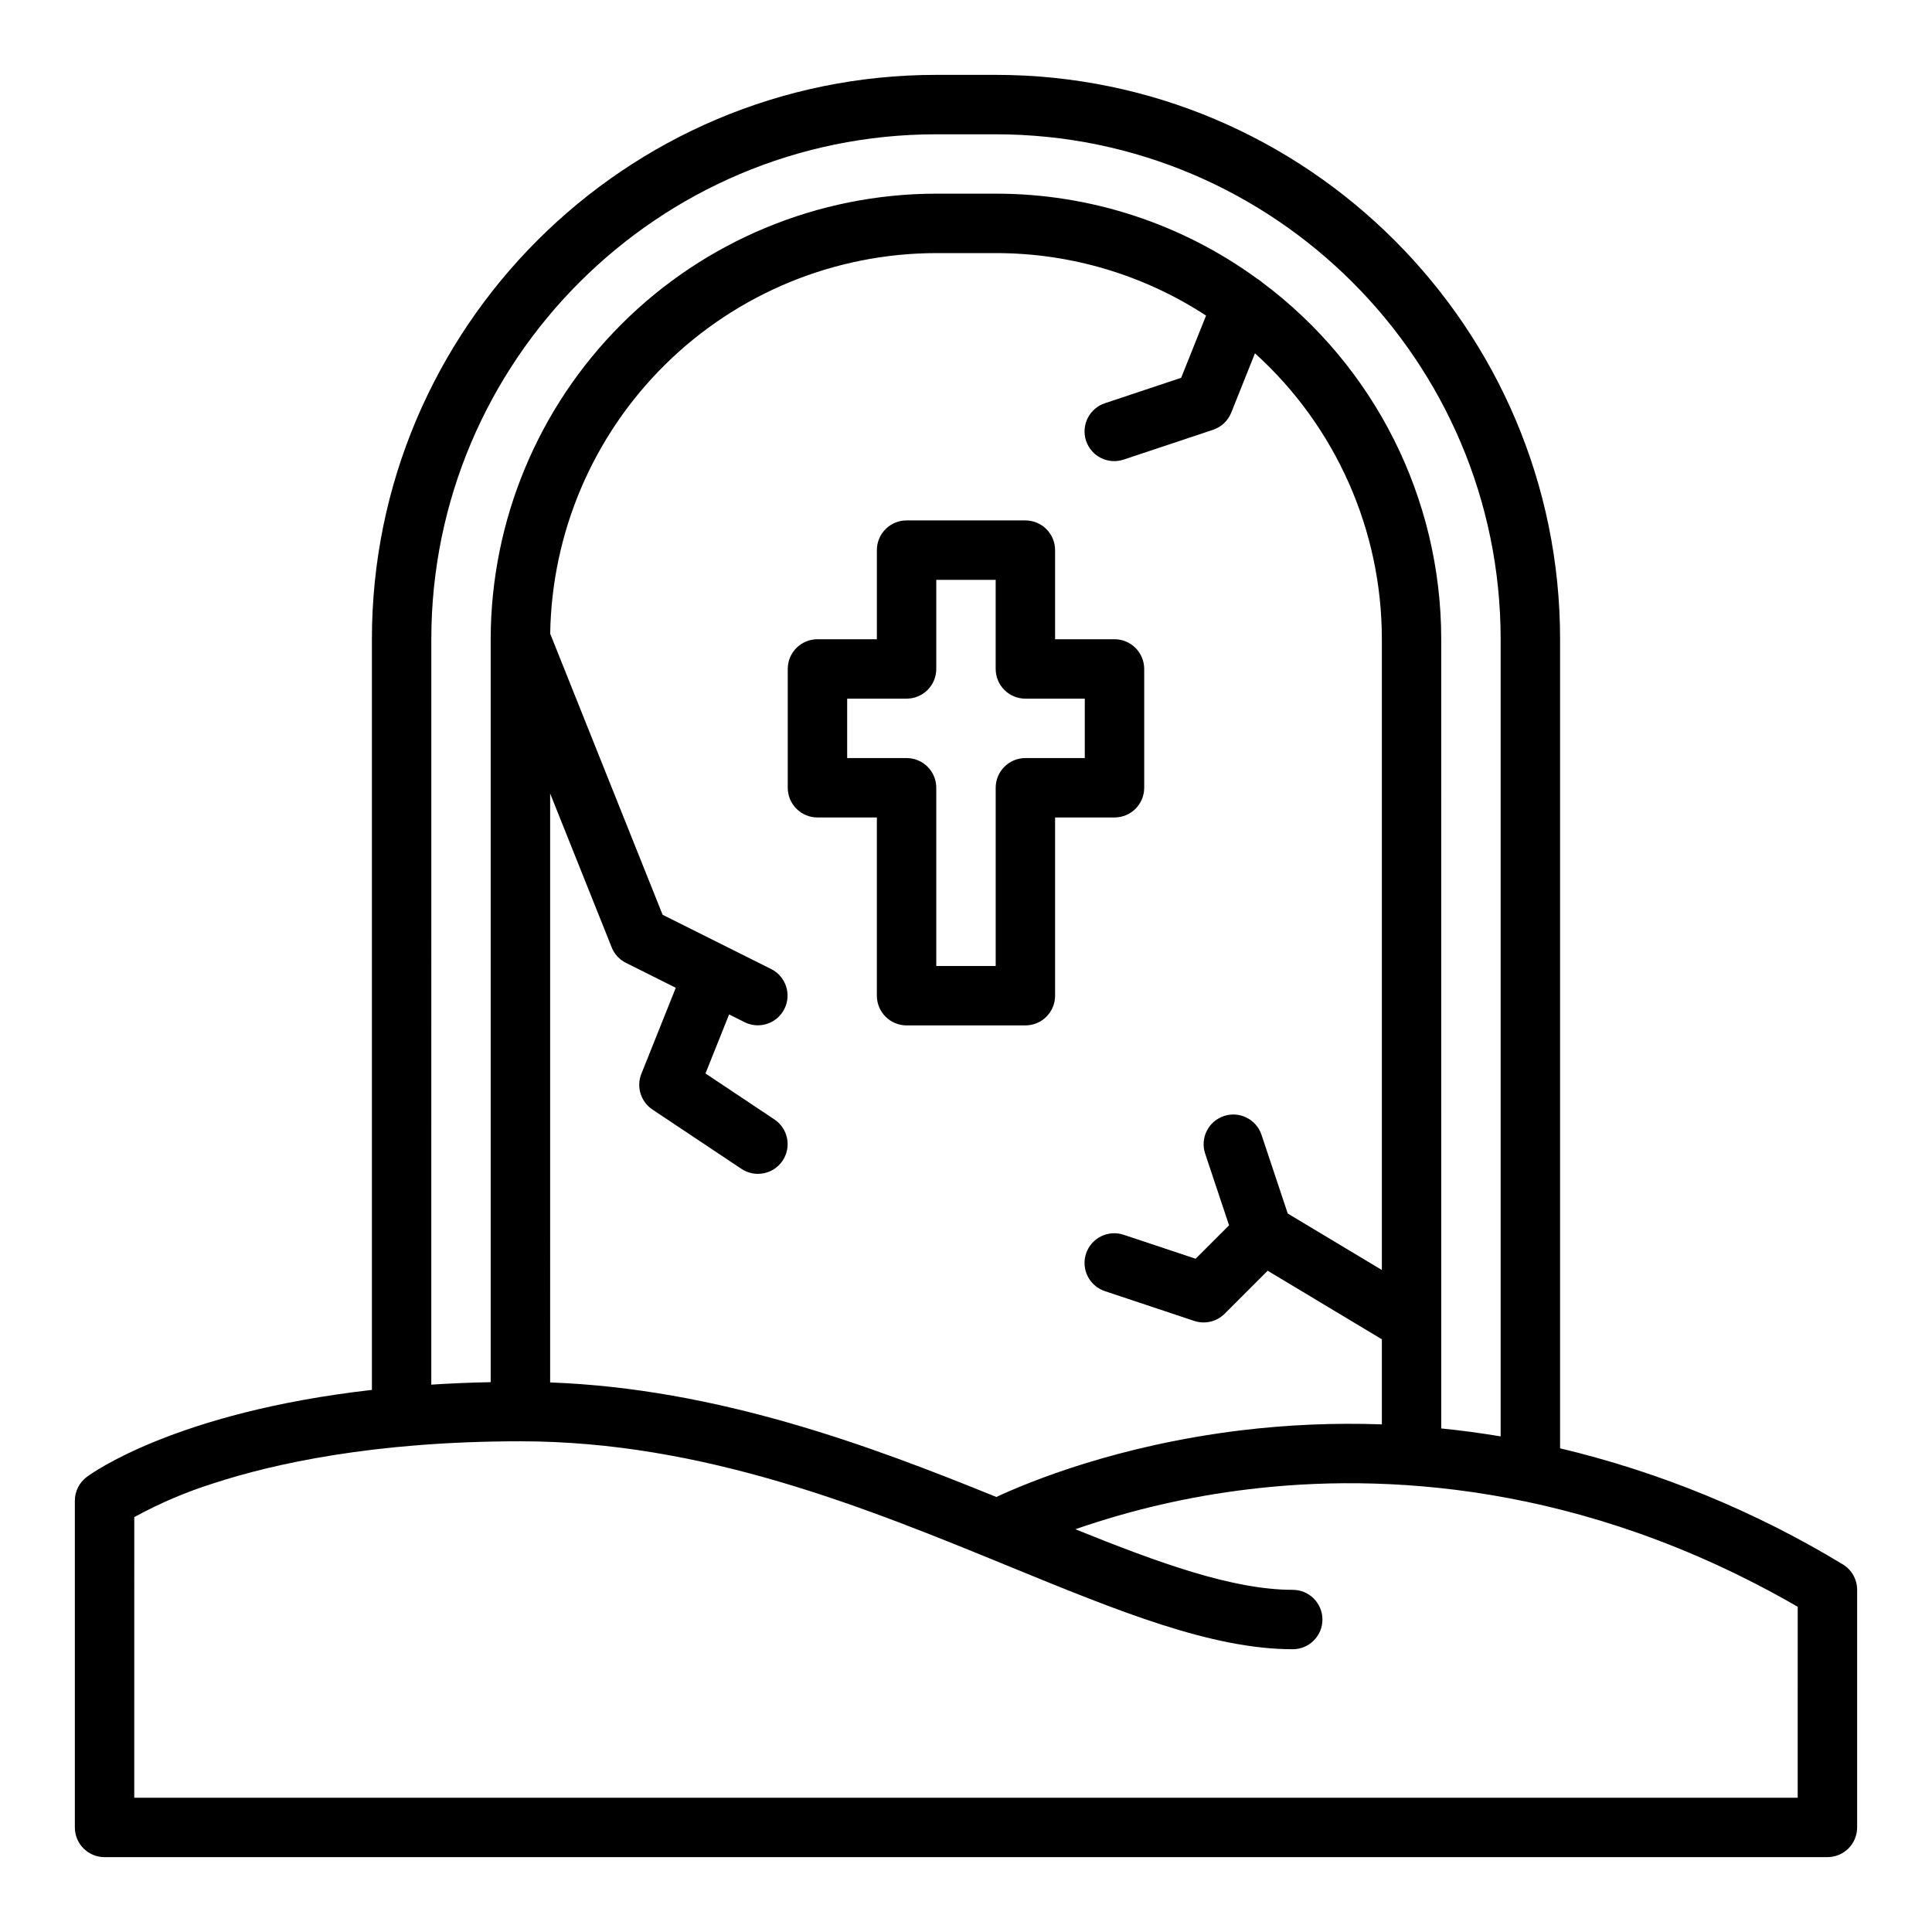 <?xml version="1.0" encoding="UTF-8"?>
<!-- The Best Svg Icon site in the world: iconSvg.co, Visit us! https://iconsvg.co -->
<svg fill="#000000" width="800px" height="800px" version="1.1" viewBox="144 144 512 512" xmlns="http://www.w3.org/2000/svg">
 <g>
  <path d="m423.61 407.87v-47.234h15.746c2.086 0 4.09-0.828 5.566-2.305 1.477-1.477 2.305-3.477 2.305-5.566v-31.488c0-2.086-0.828-4.09-2.305-5.566-1.477-1.477-3.481-2.305-5.566-2.305h-15.746v-23.617c0-2.086-0.828-4.09-2.305-5.566-1.477-1.477-3.477-2.305-5.566-2.305h-31.488c-4.348 0-7.871 3.523-7.871 7.871v23.617h-15.746c-4.348 0-7.871 3.523-7.871 7.871v31.488c0 2.09 0.832 4.09 2.305 5.566 1.477 1.477 3.481 2.305 5.566 2.305h15.742v47.23l0.004 0.004c0 2.086 0.828 4.09 2.305 5.566s3.481 2.305 5.566 2.305h31.488c2.09 0 4.09-0.828 5.566-2.305 1.477-1.477 2.305-3.481 2.305-5.566zm-15.742-55.105v47.23l-15.746 0.004v-47.234c0-2.086-0.828-4.09-2.305-5.566-1.477-1.477-3.477-2.305-5.566-2.305h-15.742v-15.746h15.742c2.09 0 4.09-0.828 5.566-2.305 1.477-1.477 2.305-3.477 2.305-5.566v-23.613h15.742v23.617l0.004-0.004c0 2.09 0.828 4.09 2.305 5.566 1.477 1.477 3.481 2.305 5.566 2.305h15.742v15.742l-15.742 0.004c-4.348 0-7.871 3.523-7.871 7.871z"/>
  <path d="m171.71 636.16h456.58c2.086 0 4.09-0.832 5.566-2.305 1.473-1.477 2.305-3.481 2.305-5.566v-62.977c0-2.766-1.453-5.328-3.824-6.75-23.215-14.078-48.484-24.449-74.898-30.742v-214.41c0-82.473-67.098-149.57-149.57-149.57h-15.742c-82.473 0-149.57 67.098-149.57 149.57v198.93c-52.082 5.918-74.449 22.223-75.57 23.066-1.984 1.484-3.152 3.82-3.152 6.297v86.594c0 2.086 0.832 4.09 2.309 5.566 1.477 1.473 3.477 2.305 5.566 2.305zm86.594-322.75c0-73.793 60.035-133.82 133.82-133.82h15.742c73.789 0 133.82 60.031 133.82 133.82v211.25c-5.379-0.898-10.629-1.602-15.742-2.106l-0.004-209.15c0-37.223-17.57-72.262-47.398-94.531-0.402-0.367-0.844-0.691-1.316-0.965-20.137-14.699-44.43-22.609-69.363-22.586h-15.746c-31.27 0.035-61.258 12.461-83.387 34.559-22.133 22.094-34.605 52.059-34.691 83.332v0.098 0.098 196.88c-5.484 0.109-10.73 0.328-15.742 0.656zm31.488 40.875 16.309 40.766-0.004 0.004c0.715 1.789 2.062 3.254 3.789 4.117l13.203 6.602-9.117 22.793h-0.004c-1.383 3.457-0.156 7.41 2.941 9.473l23.617 15.742v0.004c3.617 2.383 8.48 1.398 10.883-2.207 2.402-3.602 1.441-8.473-2.148-10.895l-18.301-12.203 6.258-15.645 4.156 2.078h-0.004c3.883 1.906 8.574 0.32 10.508-3.547 1.934-3.867 0.387-8.57-3.465-10.535l-28.812-14.406-29.793-74.488c0.414-26.871 11.375-52.504 30.516-71.371 19.137-18.871 44.926-29.461 71.801-29.492h15.746c19.797-0.023 39.172 5.731 55.746 16.559l-6.594 16.488-20.152 6.719c-2 0.645-3.656 2.062-4.606 3.938s-1.109 4.051-0.445 6.043c0.664 1.992 2.098 3.637 3.981 4.57 1.887 0.93 4.062 1.066 6.051 0.383l23.617-7.871c2.195-0.734 3.961-2.394 4.82-4.543l6.289-15.727v-0.004c21.422 19.367 33.641 46.902 33.629 75.781v167.15l-24.941-14.965-6.949-20.852c-1.375-4.125-5.836-6.356-9.961-4.981s-6.352 5.832-4.977 9.957l6.336 19-8.863 8.863-19-6.332h-0.004c-1.984-0.684-4.164-0.543-6.047 0.387-1.887 0.93-3.32 2.574-3.984 4.566-0.664 1.996-0.504 4.172 0.445 6.047s2.609 3.293 4.606 3.938l23.617 7.871c2.828 0.941 5.949 0.207 8.059-1.902l11.398-11.398 30.266 18.164v22.555-0.004c-12.477-0.445-24.969 0.082-37.363 1.586-32.688 3.984-55.949 13.539-64.801 17.656-33.656-13.668-73.93-28.723-118.25-30.355zm-110.21 191.77c6.762-3.711 13.875-6.738 21.238-9.035 15.488-5.047 42.133-11.062 81.098-11.062 48.602 0 91.633 17.633 129.6 33.188 28.703 11.762 53.488 21.918 75.07 21.918 4.348 0 7.871-3.523 7.871-7.871s-3.523-7.871-7.871-7.871c-15.82 0-35.293-7.043-57.609-16.055 14.836-5.152 30.18-8.695 45.773-10.574 34.816-4.246 88.047-2.164 145.66 31.125l-0.004 50.605h-440.83z"/>
 </g>
</svg>